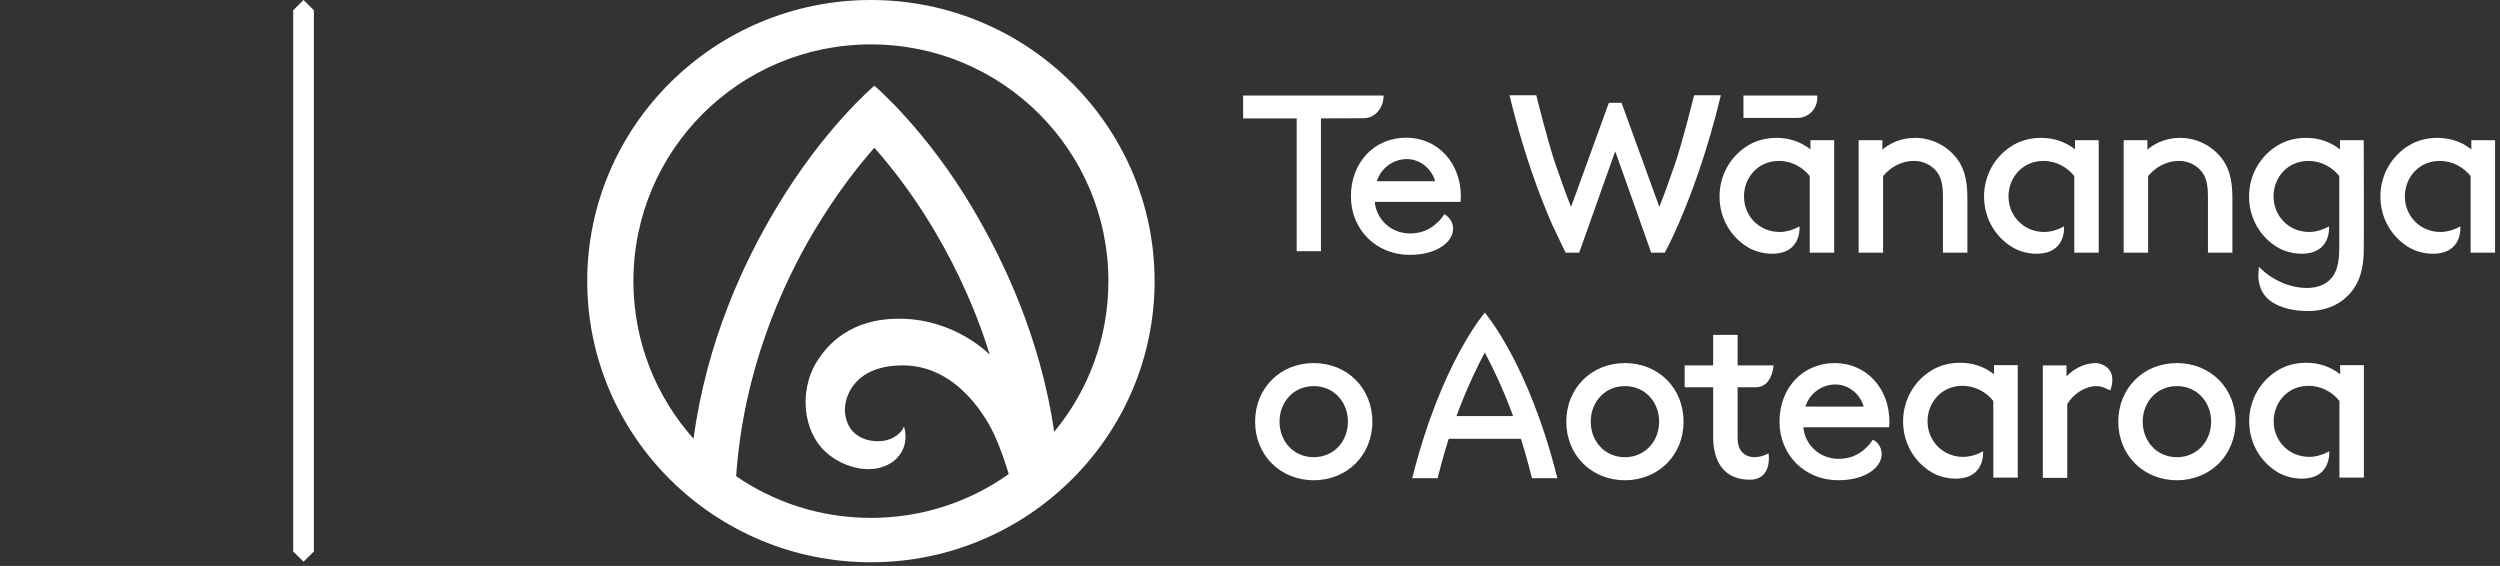 <?xml version="1.0" encoding="UTF-8" standalone="no"?>
<svg width="455px" height="103px" viewBox="0 0 455 103" version="1.1" xmlns="http://www.w3.org/2000/svg" xmlns:xlink="http://www.w3.org/1999/xlink">
    <rect x="0" y="0" width="455" height="103" fill="#333333" stroke="none"/>
    <!-- Generator: sketchtool 41 (35326) - http://www.bohemiancoding.com/sketch -->
    <title>3F846F7F-2F77-4572-8B89-308063DE748C</title>
    <desc>Created with sketchtool.</desc>
    <defs></defs>
    <g id="Symbols" stroke="none" stroke-width="1" fill="none" fill-rule="evenodd">
        <g id="iAkoranga---header-logo-no-text" fill="#FFFFFF">
            <g id="Group" transform="translate(53, 0)">
                <path d="M222.387,75.722 C220.61,70.886 218.754,66.993 217.233,64.156 C215.714,66.993 213.858,70.886 212.081,75.722 L222.387,75.722 Z M217.238,56.906 C217.238,56.906 225.209,66.078 230.444,87.038 L225.814,87.038 C225.814,87.038 224.829,82.981 223.805,79.859 L210.663,79.859 C209.638,82.981 208.654,87.038 208.654,87.038 L204.026,87.038 C209.259,66.078 217.229,56.906 217.229,56.906 L217.233,56.912 L217.238,56.906 Z M197.594,32.981 L208.198,32.981 C207.536,30.599 205.332,28.95 203.063,28.953 C200.579,28.953 198.336,30.564 197.594,32.981 L197.594,32.981 Z M208.963,45.157 C207.523,45.966 205.671,46.382 203.54,46.382 C200.534,46.382 197.863,45.249 195.948,43.351 C194.03,41.45 192.867,38.78 192.867,35.72 C192.867,32.661 193.917,29.996 195.705,28.095 C197.492,26.192 200.016,25.059 202.933,25.059 C205.812,25.059 208.3,26.214 210.067,28.126 C211.831,30.041 212.871,32.705 212.871,35.72 C212.871,35.892 212.871,36.201 212.828,36.596 L212.813,36.745 L197.206,36.745 C197.503,39.955 200.194,42.486 203.582,42.486 C205.067,42.486 206.199,42.128 207.109,41.62 C208.02,41.11 208.705,40.442 209.281,39.808 L209.877,38.993 L210.011,39.073 C210.893,39.597 211.46,40.554 211.46,41.62 C211.46,42.834 210.725,44.17 208.963,45.157 L208.963,45.157 Z M240.968,27.529 L247.522,45.986 L249.986,45.987 C249.986,45.987 251.049,44.071 252.539,40.643 C254.614,35.877 257.62,27.998 260.149,17.547 L260.201,17.337 L255.326,17.337 C255.295,17.464 253.21,25.931 251.81,29.956 C250.681,33.196 249.898,35.419 248.998,37.646 L242.12,18.712 L242.118,18.712 L239.815,18.712 L232.935,37.646 C232.034,35.419 231.252,33.196 230.122,29.956 C228.724,25.931 226.638,17.464 226.607,17.337 L221.734,17.337 C221.734,17.337 222.103,18.844 222.264,19.477 C224.04,26.439 225.999,32.169 227.685,36.493 C228.298,38.066 228.875,39.451 229.393,40.643 C229.862,41.714 231.948,45.987 231.948,45.987 L234.412,45.986 L240.968,27.529 Z M372.906,68.116 C371.074,66.667 368.938,66.024 366.727,66.024 C364.798,66.024 363.079,66.503 361.668,67.336 C358.551,69.16 356.357,72.602 356.357,76.687 C356.357,80.773 358.506,84.171 361.627,85.997 C362.809,86.688 364.375,87.109 365.916,87.109 C371.404,87.109 370.908,82.128 370.908,82.128 C370.207,82.563 368.739,83.147 367.374,83.153 L367.303,83.153 C363.507,83.153 360.809,80.174 360.807,76.687 C360.807,74.973 361.438,73.356 362.548,72.167 C363.656,70.978 365.24,70.221 367.157,70.221 C369.538,70.219 371.55,71.413 372.777,72.98 L372.777,86.936 L373.081,86.919 L377.227,86.919 L377.227,66.453 L372.906,66.453 L372.906,68.116 Z M349.424,76.739 C349.424,74.938 348.778,73.323 347.682,72.158 C346.584,70.991 345.035,70.272 343.2,70.272 C341.366,70.272 339.816,70.991 338.72,72.158 C337.623,73.323 336.977,74.938 336.977,76.739 C336.977,78.542 337.623,80.157 338.72,81.321 C339.816,82.489 341.366,83.207 343.2,83.207 C345.035,83.207 346.584,82.489 347.682,81.321 C348.778,80.157 349.424,78.542 349.424,76.739 L349.424,76.739 Z M350.826,69.125 C352.73,71.033 353.874,73.699 353.874,76.739 C353.874,79.778 352.73,82.448 350.826,84.35 C348.919,86.258 346.248,87.401 343.2,87.401 C340.151,87.401 337.482,86.258 335.578,84.35 C333.671,82.448 332.527,79.778 332.527,76.739 C332.527,73.699 333.671,71.033 335.578,69.125 C337.482,67.219 340.151,66.078 343.2,66.078 C346.248,66.078 348.919,67.219 350.826,69.125 L350.826,69.125 Z M248.961,76.739 C248.961,74.938 248.318,73.323 247.221,72.158 C246.121,70.991 244.573,70.272 242.74,70.272 C240.905,70.272 239.354,70.991 238.257,72.158 C237.162,73.323 236.515,74.938 236.515,76.739 C236.515,78.542 237.162,80.157 238.257,81.321 C239.354,82.489 240.905,83.207 242.74,83.207 C244.573,83.207 246.121,82.489 247.221,81.321 C248.318,80.157 248.961,78.542 248.961,76.739 L248.961,76.739 Z M250.363,69.125 C252.268,71.033 253.413,73.699 253.409,76.739 C253.413,79.778 252.268,82.448 250.363,84.35 C248.458,86.258 245.786,87.401 242.74,87.401 C239.692,87.401 237.021,86.258 235.114,84.35 C233.206,82.448 232.066,79.778 232.066,76.739 C232.066,73.699 233.206,71.033 235.114,69.125 C237.021,67.219 239.692,66.078 242.74,66.078 C245.786,66.078 248.458,67.219 250.363,69.125 L250.363,69.125 Z M309.912,68.116 C308.081,66.667 305.944,66.024 303.733,66.024 C301.805,66.024 300.084,66.503 298.674,67.336 C295.555,69.16 293.364,72.602 293.364,76.687 C293.364,80.773 295.51,84.171 298.632,85.997 C299.814,86.688 301.379,87.109 302.921,87.109 C308.409,87.109 307.913,82.128 307.913,82.128 C307.213,82.563 305.745,83.147 304.378,83.153 L304.308,83.153 C300.511,83.153 297.814,80.174 297.812,76.687 C297.812,74.973 298.444,73.356 299.554,72.167 C300.662,70.978 302.244,70.221 304.163,70.221 C306.544,70.219 308.555,71.413 309.782,72.98 L309.782,86.936 L310.086,86.919 L314.231,86.919 L314.231,66.453 L309.912,66.453 L309.912,68.116 Z M286.196,74 C285.535,71.619 283.33,69.97 281.062,69.972 C278.579,69.972 276.334,71.584 275.592,74 L286.196,74 Z M288.066,69.149 C289.833,71.06 290.872,73.724 290.872,76.739 C290.872,76.911 290.872,77.22 290.827,77.615 L290.81,77.765 L275.207,77.765 C275.505,80.976 278.193,83.505 281.583,83.505 C283.066,83.505 284.2,83.152 285.111,82.639 C286.019,82.131 286.706,81.462 287.282,80.828 L287.878,80.015 L288.013,80.093 C288.435,80.344 288.786,80.693 289.036,81.109 C289.308,81.559 289.462,82.085 289.462,82.639 C289.462,83.853 288.726,85.189 286.966,86.176 C285.524,86.989 283.673,87.401 281.538,87.401 C278.536,87.401 275.864,86.268 273.95,84.371 C272.031,82.47 270.868,79.801 270.868,76.739 C270.868,73.682 271.918,71.016 273.705,69.116 C275.491,67.211 278.016,66.078 280.934,66.078 C283.812,66.078 286.301,67.233 288.066,69.149 L288.066,69.149 Z M263.243,60.94 L263.07,60.94 L258.793,60.94 L258.793,66.507 L253.608,66.507 L253.608,70.486 L258.793,70.486 L258.793,79.524 C258.793,79.581 258.794,79.637 258.794,79.694 C258.806,80.683 258.906,81.606 259.134,82.447 C259.784,85.006 261.509,87.3 265.437,87.3 L265.453,87.3 C265.477,87.3 265.502,87.301 265.526,87.301 C266.142,87.301 266.656,87.185 267.08,86.986 C269.453,85.92 268.871,82.505 268.871,82.505 C266.471,83.82 263.243,83.474 263.243,79.735 L263.243,70.486 L266.543,70.486 C267.283,70.486 267.867,70.244 268.31,69.88 C268.975,69.331 269.331,68.536 269.527,67.875 C269.724,67.219 269.762,66.696 269.762,66.696 L269.776,66.507 L263.243,66.507 L263.243,60.94 Z M330.253,66.702 C329.599,66.238 328.849,66.081 328.378,66.078 C326.309,66.084 324.246,67.233 323.108,68.51 L323.108,66.507 L318.791,66.507 L318.791,86.973 L323.241,86.973 L323.241,73.535 C324.339,71.676 326.53,70.267 328.556,70.272 C329.15,70.272 329.607,70.411 329.984,70.568 C330.359,70.724 330.644,70.905 330.923,70.982 L331.08,71.025 L331.131,70.871 C331.355,70.212 331.45,69.635 331.45,69.128 C331.452,67.945 330.908,67.16 330.253,66.702 L330.253,66.702 Z M337.953,32.049 C339.144,30.636 341.028,29.288 343.616,29.288 C345.248,29.288 346.755,30.036 347.671,31.192 L347.674,31.195 C348.028,31.63 348.318,32.128 348.522,32.84 C348.726,33.553 348.846,34.479 348.846,35.754 L348.846,45.989 L353.294,45.989 L353.294,35.969 C353.294,32.48 352.592,30.374 351.269,28.712 C349.508,26.488 346.782,25.091 343.745,25.093 C340.995,25.093 338.986,26.234 337.822,27.233 L337.822,25.522 L333.504,25.522 L333.504,45.989 L337.953,45.989 L337.953,32.049 Z M192.324,76.739 C192.324,74.938 191.678,73.323 190.582,72.158 C189.485,70.991 187.933,70.272 186.1,70.272 C184.265,70.272 182.714,70.991 181.617,72.158 C180.522,73.323 179.875,74.938 179.875,76.739 C179.875,78.542 180.522,80.157 181.617,81.321 C182.714,82.489 184.265,83.207 186.1,83.207 C187.933,83.207 189.485,82.489 190.582,81.321 C191.678,80.157 192.324,78.542 192.324,76.739 L192.324,76.739 Z M193.725,69.125 C195.63,71.033 196.771,73.699 196.771,76.739 C196.771,79.778 195.63,82.448 193.725,84.35 C191.819,86.258 189.147,87.401 186.1,87.401 C183.052,87.401 180.381,86.258 178.477,84.35 C176.569,82.448 175.427,79.778 175.427,76.739 C175.427,73.699 176.569,71.033 178.477,69.125 C180.381,67.219 183.052,66.078 186.1,66.078 C189.147,66.078 191.819,67.219 193.725,69.125 L193.725,69.125 Z M322.648,41.197 C321.948,41.63 320.48,42.216 319.114,42.219 L319.043,42.219 C315.246,42.219 312.55,39.242 312.548,35.754 C312.548,34.04 313.179,32.422 314.289,31.234 C315.399,30.046 316.979,29.289 318.898,29.289 C321.28,29.286 323.291,30.48 324.518,32.047 L324.518,46.003 L324.823,45.987 L328.967,45.987 L328.967,25.521 L324.647,25.521 L324.647,27.184 C322.816,25.734 320.679,25.092 318.47,25.092 C316.539,25.092 314.819,25.57 313.41,26.403 C310.292,28.229 308.098,31.669 308.098,35.754 C308.098,39.841 310.247,43.24 313.368,45.066 C314.551,45.755 316.114,46.176 317.656,46.176 C323.144,46.176 322.648,41.197 322.648,41.197 L322.648,41.197 Z M277.738,17.869 L277.738,17.39 L264.307,17.39 L264.307,21.461 L274.132,21.461 C276.132,21.458 277.738,19.84 277.738,17.869 L277.738,17.869 Z M265.224,45.066 C266.406,45.755 267.971,46.176 269.512,46.176 C275.001,46.176 274.506,41.197 274.506,41.197 C273.804,41.63 272.336,42.216 270.97,42.219 L270.899,42.219 C267.102,42.219 264.406,39.242 264.404,35.754 C264.404,34.04 265.035,32.422 266.145,31.234 C267.254,30.046 268.837,29.289 270.754,29.289 C273.135,29.286 275.147,30.48 276.374,32.047 L276.374,46.003 L276.677,45.987 L280.821,45.987 L280.821,25.521 L276.503,25.521 L276.503,27.184 C274.672,25.734 272.533,25.092 270.324,25.092 C268.394,25.092 266.675,25.57 265.264,26.403 C262.148,28.229 259.954,31.669 259.954,35.754 C259.954,39.841 262.103,43.24 265.224,45.066 L265.224,45.066 Z M289.721,32.049 C290.913,30.636 292.797,29.288 295.384,29.288 C297.015,29.288 298.524,30.036 299.44,31.192 L299.44,31.195 C299.797,31.63 300.085,32.128 300.291,32.84 C300.496,33.553 300.613,34.479 300.613,35.754 L300.613,45.989 L305.063,45.989 L305.063,35.969 C305.063,32.48 304.36,30.374 303.038,28.712 C301.276,26.488 298.551,25.091 295.513,25.093 C292.763,25.093 290.754,26.234 289.591,27.233 L289.591,25.522 L285.273,25.522 L285.273,45.989 L289.721,45.989 L289.721,32.049 Z M372.878,25.521 L372.878,27.184 C371.047,25.734 368.909,25.092 366.699,25.092 C364.769,25.092 363.051,25.57 361.641,26.403 C358.523,28.229 356.329,31.669 356.329,35.754 C356.329,39.841 358.478,43.24 361.599,45.066 C362.782,45.755 364.345,46.176 365.887,46.176 C371.374,46.176 370.879,41.197 370.879,41.197 C370.179,41.63 368.711,42.216 367.343,42.219 L367.276,42.219 C363.478,42.219 360.782,39.242 360.78,35.754 C360.78,34.04 361.412,32.422 362.519,31.234 C363.629,30.046 365.21,29.289 367.13,29.289 C369.512,29.286 371.522,30.48 372.749,32.047 L372.749,45.137 C372.743,47.619 372.358,49.112 371.653,50.177 C370.696,51.622 369.036,52.412 366.873,52.412 C363.602,52.416 360.382,50.801 358.428,48.861 L358.208,48.644 L358.129,48.544 C358.127,48.552 358.024,49.439 358.024,50.167 C358.024,50.842 358.122,51.728 358.51,52.625 C358.894,53.518 359.574,54.416 360.72,55.107 C362.328,56.078 364.489,56.608 367.044,56.608 C371.118,56.612 374.3,54.731 375.968,51.55 C376.697,50.14 377.134,48.297 377.198,45.987 C377.264,43.676 377.198,25.521 377.198,25.521 L372.878,25.521 Z M396.782,25.521 L396.782,27.184 C394.952,25.734 392.814,25.092 390.603,25.092 C388.673,25.092 386.954,25.57 385.544,26.403 C382.427,28.229 380.233,31.669 380.233,35.754 C380.233,39.841 382.381,43.24 385.502,45.066 C386.683,45.755 388.249,46.176 389.791,46.176 C395.279,46.176 394.783,41.197 394.783,41.197 C394.084,41.63 392.615,42.216 391.249,42.219 L391.178,42.219 C387.381,42.219 384.684,39.242 384.682,35.754 C384.682,34.04 385.314,32.422 386.425,31.234 C387.532,30.046 389.114,29.289 391.033,29.289 C393.414,29.286 395.425,30.48 396.654,32.047 L396.654,46.003 L396.955,45.987 L401.102,45.987 L401.102,25.521 L396.782,25.521 Z M148.729,51.167 C148.729,27.409 129.48,8.08 105.505,8.08 C81.53,8.08 62.28,27.409 62.28,51.167 C62.28,62.17 66.41,72.219 73.223,79.842 C75.63,61.972 82.482,47.574 88.173,38.045 C96.908,23.343 106.136,15.599 106.136,15.599 L106.138,15.6 L106.138,15.599 C106.138,15.599 115.575,23.574 124.102,38.045 C129.602,47.382 136.322,61.297 138.869,78.584 C145.037,71.131 148.729,61.574 148.729,51.167 L148.729,51.167 Z M130.589,86.281 C130.077,84.557 129.194,81.824 128.035,79.271 C126.935,76.842 121.566,66.474 111.281,66.5 C102.493,66.522 100.754,72.172 100.775,74.565 C100.804,77.955 103.085,80.293 106.798,80.305 C108.839,80.31 110.766,79.355 111.533,77.614 C112.853,82.064 109.348,85.857 104.088,85.338 C101.254,85.059 98.277,83.553 96.437,81.401 C92.802,77.144 92.763,70.124 95.869,65.475 C97.542,62.972 101.622,57.818 111.163,58.012 C121.044,58.211 127.094,64.532 127.127,64.543 C125.986,60.822 120.465,43.13 106.138,26.886 C103.471,29.91 99.294,35.104 95.12,42.135 C89.27,51.989 82.313,67.443 80.978,86.669 C87.936,91.45 96.376,94.255 105.505,94.255 C114.877,94.255 123.53,91.3 130.589,86.281 L130.589,86.281 Z M157.136,51.167 C157.136,79.38 133.974,102.333 105.505,102.333 C77.037,102.333 53.876,79.38 53.876,51.167 C53.876,22.954 77.037,0 105.505,0 C133.974,0 157.136,22.954 157.136,51.167 L157.136,51.167 Z M182.994,21.552 L173.251,21.552 L173.251,17.392 L198.805,17.392 L198.805,17.565 C198.805,18.468 198.473,19.444 197.853,20.21 C197.232,20.973 196.304,21.517 195.139,21.517 L187.411,21.552 L187.411,45.715 L183.166,45.715 L182.994,45.715 L182.994,21.552 Z" id="Logo-Copy"></path>
                <polygon id="Fill-26-Copy" points="2.245 102.235 4.126 100.37 4.126 1.865 2.245 0 0.364 1.865 0.364 100.37"></polygon>
            </g>
        </g>
    </g>
</svg>